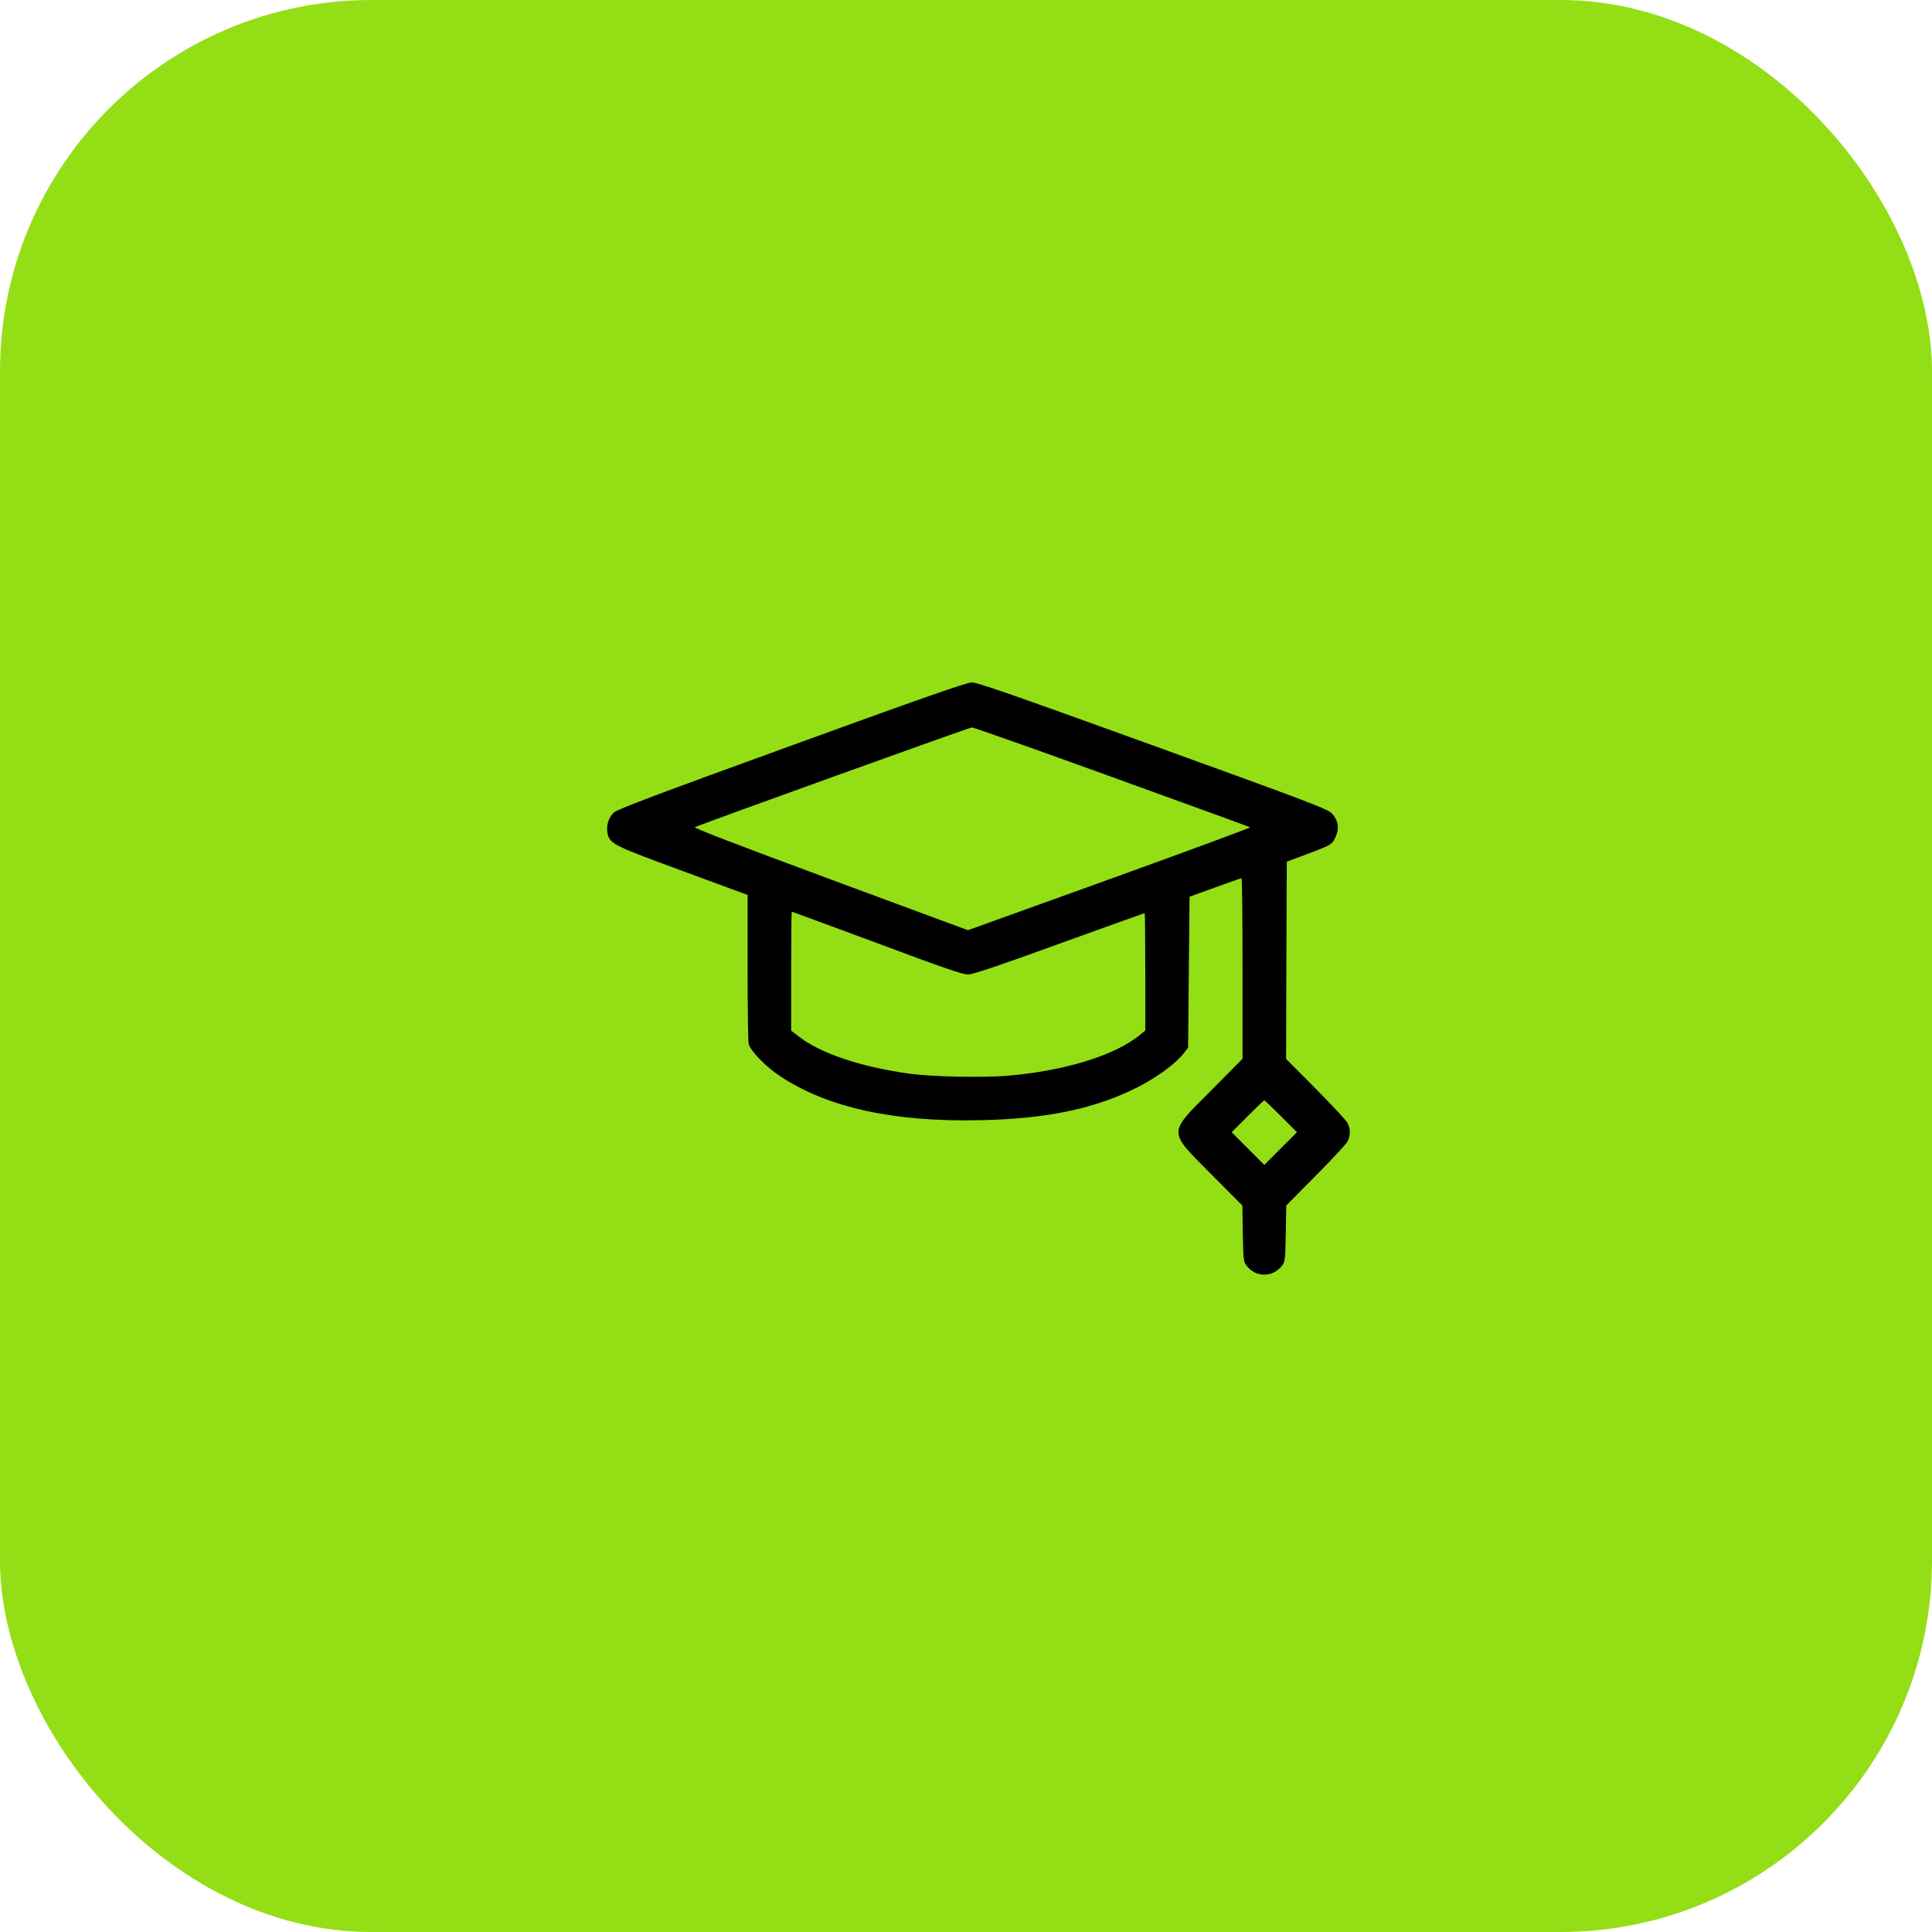 <?xml version="1.0" encoding="UTF-8"?> <svg xmlns="http://www.w3.org/2000/svg" width="52" height="52" viewBox="0 0 52 52" fill="none"><rect width="52" height="52" rx="10" fill="#93DE15"></rect><g clip-path="url(#clip0_99_882)"><path d="M21.298 20.068C17.681 21.38 16.607 21.787 16.521 21.869C16.384 22.001 16.314 22.216 16.349 22.412C16.408 22.712 16.474 22.744 18.372 23.443L20.122 24.087V26.025C20.122 27.091 20.134 28.021 20.15 28.091C20.185 28.271 20.611 28.712 20.997 28.966C22.287 29.818 24.06 30.204 26.412 30.15C28.122 30.111 29.365 29.861 30.458 29.341C31.06 29.06 31.63 28.65 31.872 28.333L31.978 28.197L31.997 26.165L32.017 24.134L32.701 23.888C33.076 23.751 33.396 23.638 33.416 23.638C33.431 23.638 33.443 24.732 33.443 26.068V28.497L32.607 29.341C31.423 30.529 31.423 30.419 32.603 31.607L33.439 32.447L33.451 33.197C33.462 33.884 33.47 33.955 33.544 34.056C33.794 34.392 34.263 34.392 34.513 34.056C34.587 33.955 34.595 33.888 34.607 33.197L34.619 32.447L35.412 31.646C35.849 31.204 36.236 30.79 36.271 30.72C36.349 30.56 36.349 30.388 36.271 30.228C36.236 30.158 35.849 29.744 35.412 29.302L34.615 28.501L34.623 25.845L34.634 23.193L35.162 22.994C35.83 22.747 35.857 22.732 35.951 22.517C36.052 22.287 36.017 22.076 35.849 21.896C35.74 21.775 35.306 21.611 31.033 20.064C27.142 18.658 26.306 18.365 26.15 18.369C26.009 18.372 24.841 18.779 21.298 20.068ZM29.927 20.912C31.958 21.646 33.63 22.255 33.646 22.267C33.662 22.279 31.958 22.908 29.861 23.665L26.052 25.037L22.345 23.665C19.763 22.708 18.658 22.283 18.704 22.263C19.001 22.134 26.095 19.579 26.158 19.579C26.201 19.576 27.896 20.177 29.927 20.912ZM23.607 25.384C25.404 26.056 25.919 26.232 26.06 26.228C26.185 26.228 26.912 25.982 28.513 25.4C29.767 24.947 30.802 24.576 30.81 24.576C30.818 24.576 30.826 25.287 30.826 26.154V27.736L30.689 27.849C30.009 28.408 28.666 28.822 27.119 28.954C26.447 29.009 25.06 28.982 24.458 28.896C23.154 28.712 22.064 28.345 21.494 27.892L21.294 27.74V26.138C21.294 25.255 21.302 24.537 21.31 24.537C21.318 24.537 22.353 24.919 23.607 25.384ZM34.478 30.044L34.908 30.474L34.466 30.915L34.029 31.353L33.591 30.915L33.15 30.474L33.58 30.044C33.814 29.81 34.017 29.615 34.029 29.615C34.041 29.615 34.244 29.81 34.478 30.044Z" fill="black"></path></g><defs><clipPath id="clip0_99_882"><rect width="20" height="20" fill="white" transform="translate(16.333 16.333)"></rect></clipPath></defs></svg> 
